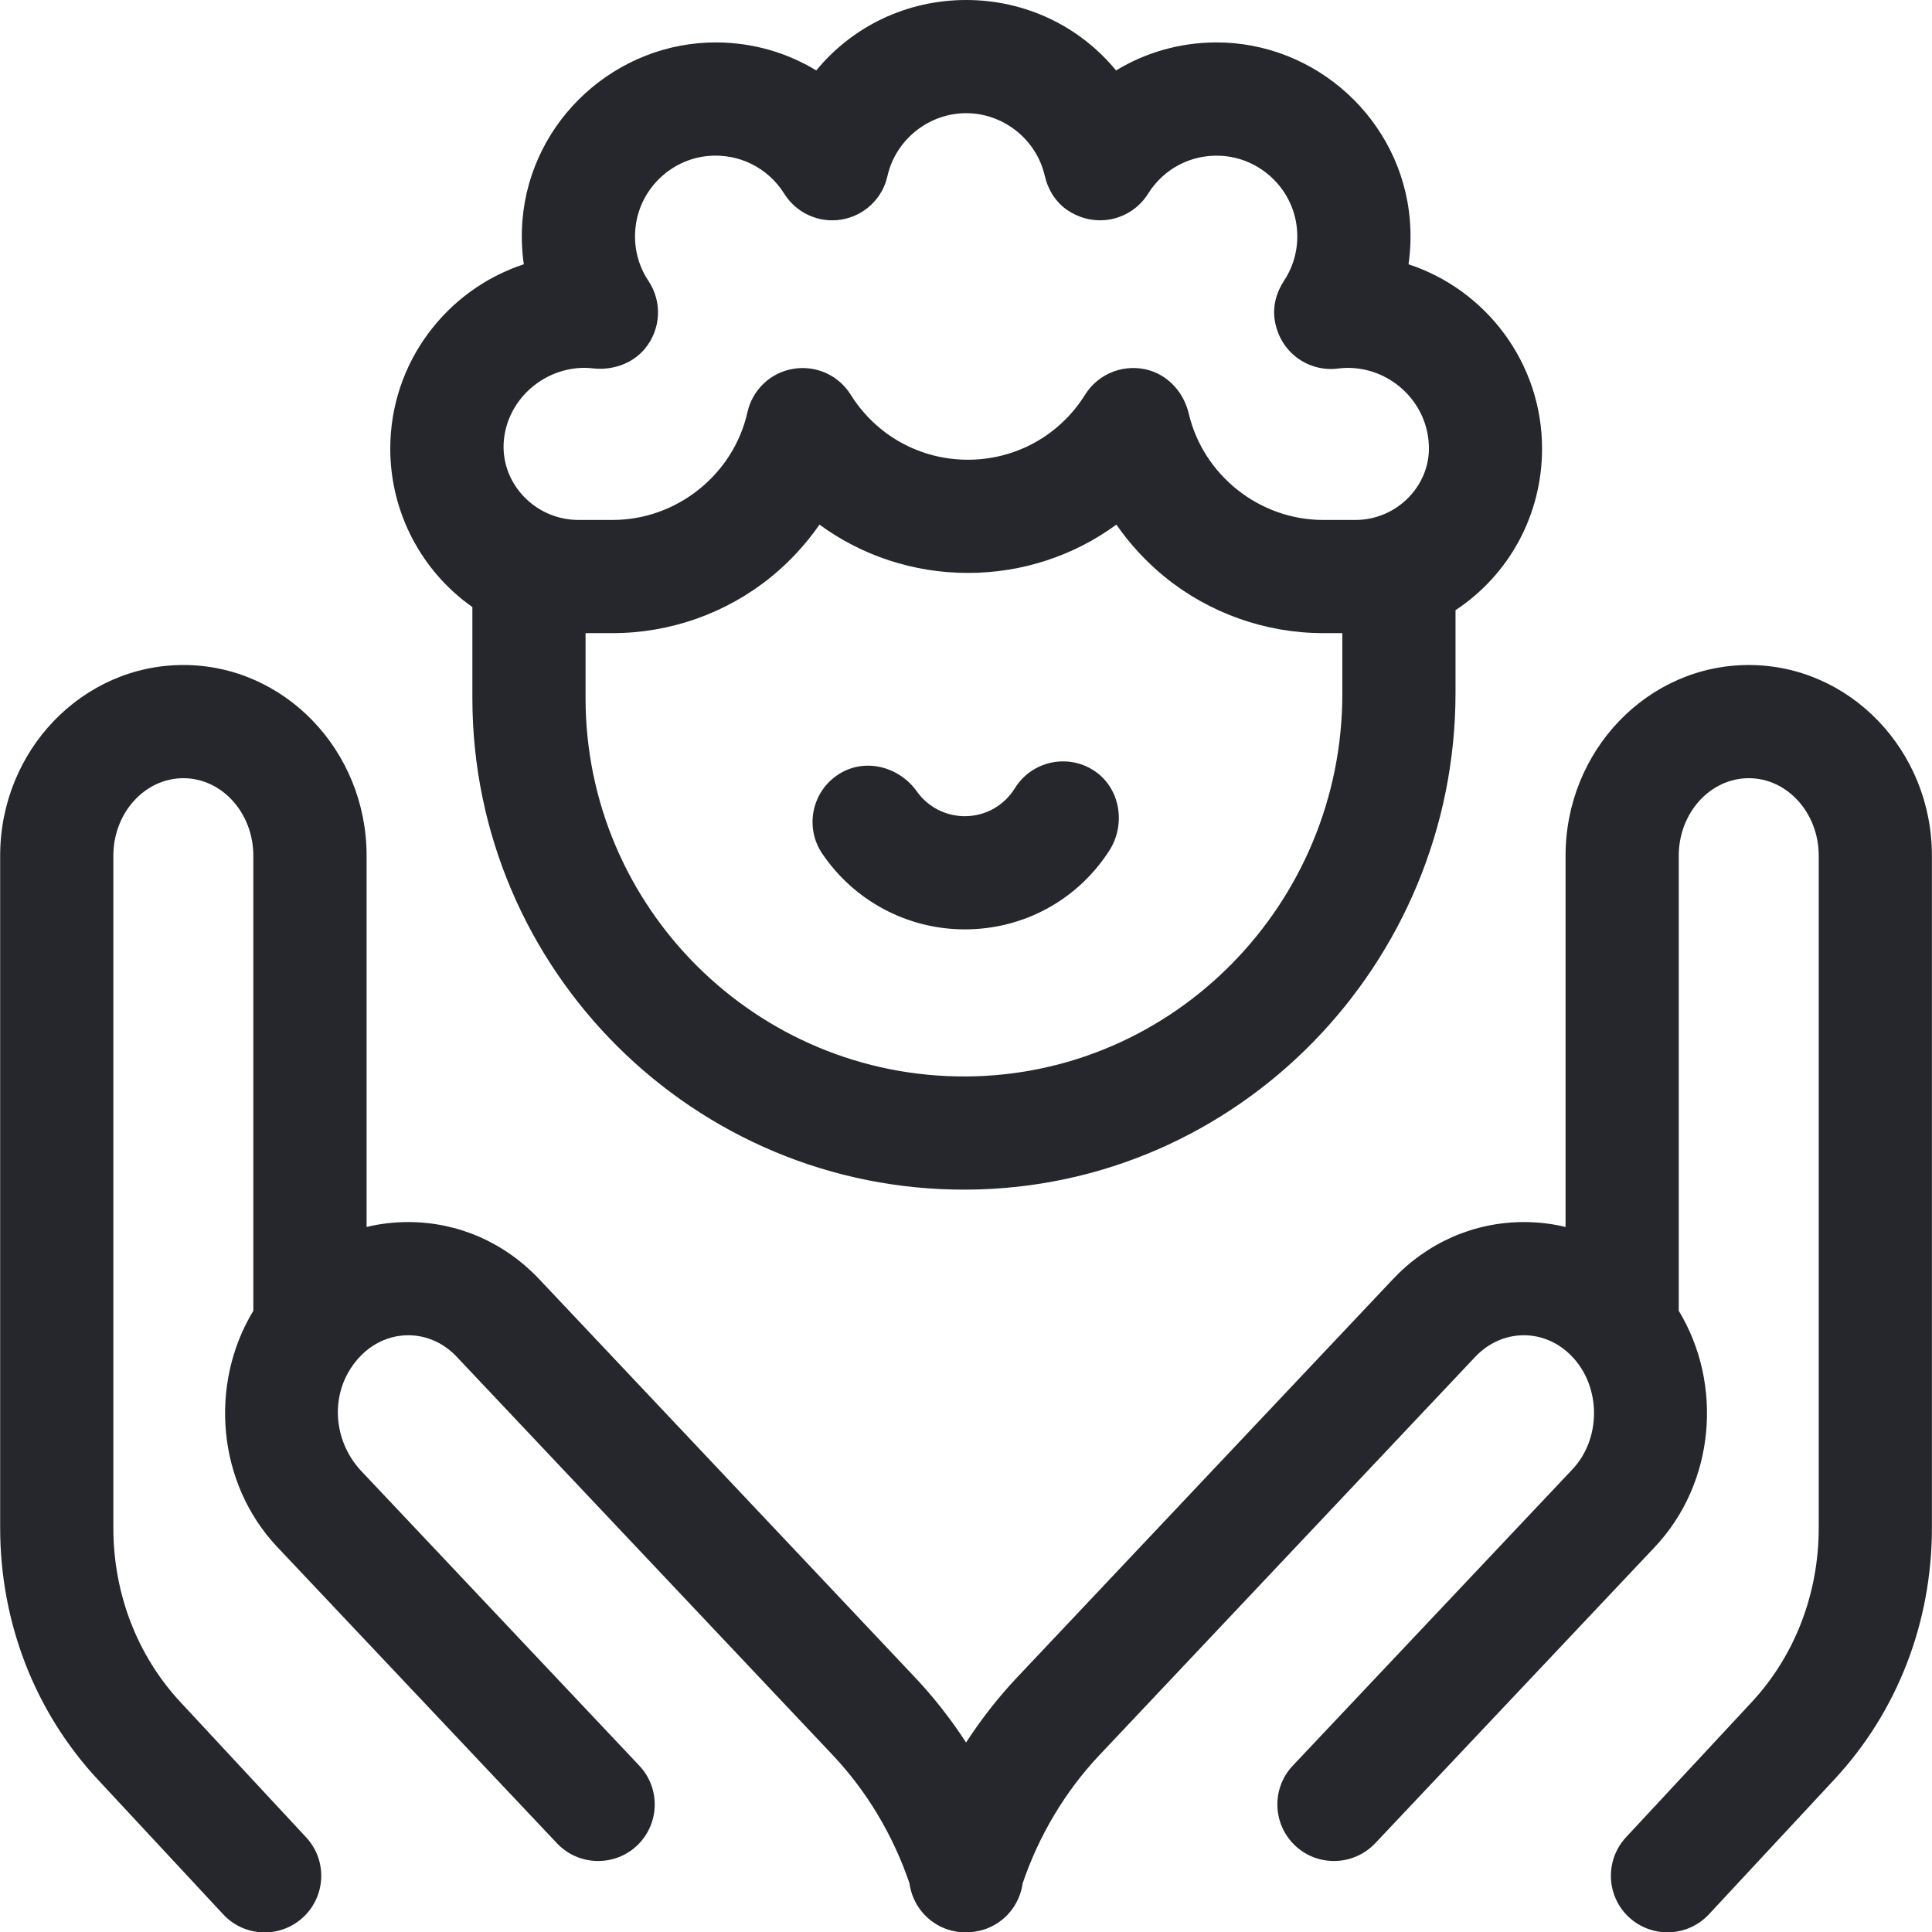 <svg width="24" height="24" viewBox="0 0 24 24" fill="none" xmlns="http://www.w3.org/2000/svg">
<g id="fi_9304226" clip-path="url(#clip0_2057_5684)">
<g id="Group">
<path id="Vector" d="M13.586 9.57C13.254 9.357 12.813 9.458 12.607 9.792C12.472 10.009 12.24 10.139 11.985 10.139C11.748 10.139 11.527 10.025 11.39 9.832C11.168 9.52 10.743 9.411 10.42 9.617C10.085 9.83 9.993 10.277 10.214 10.604C10.613 11.193 11.274 11.545 11.985 11.545C12.715 11.545 13.382 11.182 13.778 10.57C13.992 10.24 13.917 9.784 13.586 9.57Z" fill="#25272C"/>
<path id="Vector_2" d="M5.868 7.541L5.868 8.672C5.869 12.051 8.627 14.798 12.011 14.778C15.38 14.759 18.081 11.974 18.081 8.605V7.58C18.747 7.14 19.156 6.396 19.156 5.573C19.156 4.506 18.459 3.599 17.497 3.283C17.523 3.104 17.529 2.921 17.514 2.737C17.412 1.49 16.349 0.52 15.098 0.527C14.653 0.53 14.229 0.653 13.864 0.875C13.419 0.333 12.747 0 12.002 0C11.257 0 10.585 0.333 10.14 0.875C9.775 0.653 9.351 0.53 8.906 0.527C7.656 0.52 6.592 1.49 6.49 2.736C6.475 2.921 6.481 3.104 6.507 3.283C5.545 3.599 4.848 4.506 4.848 5.573C4.848 6.365 5.236 7.096 5.868 7.541ZM12.002 13.372C9.398 13.387 7.274 11.273 7.274 8.672C7.274 8.672 7.274 8.672 7.274 8.672L7.274 7.865H7.611C8.325 7.865 9.022 7.618 9.575 7.17C9.808 6.981 10.011 6.76 10.18 6.517C10.706 6.902 11.347 7.117 12.024 7.117C12.701 7.117 13.342 6.902 13.868 6.517C14.037 6.76 14.24 6.981 14.473 7.17C15.026 7.618 15.723 7.865 16.437 7.865H16.675V8.62C16.675 11.214 14.596 13.357 12.002 13.372ZM7.207 4.571C7.257 4.568 7.308 4.57 7.365 4.576C7.607 4.603 7.854 4.52 8.01 4.333C8.213 4.089 8.227 3.747 8.056 3.491C7.921 3.289 7.864 3.045 7.898 2.798C7.959 2.343 8.333 1.983 8.79 1.938C9.176 1.901 9.539 2.082 9.742 2.406C9.893 2.648 10.175 2.775 10.456 2.727C10.738 2.679 10.962 2.466 11.024 2.188C11.126 1.735 11.537 1.406 12.002 1.406C12.465 1.406 12.874 1.732 12.978 2.182C13.019 2.359 13.118 2.52 13.271 2.618C13.626 2.846 14.06 2.729 14.262 2.406C14.456 2.096 14.795 1.917 15.162 1.935C15.649 1.958 16.055 2.338 16.109 2.822C16.136 3.059 16.079 3.292 15.951 3.487C15.855 3.632 15.808 3.805 15.835 3.976C15.898 4.378 16.255 4.625 16.621 4.578C16.681 4.571 16.734 4.568 16.787 4.571C17.288 4.593 17.706 4.988 17.747 5.488C17.796 6.012 17.361 6.461 16.836 6.459H16.437C15.646 6.459 14.947 5.904 14.767 5.137C14.708 4.89 14.532 4.681 14.29 4.604C13.979 4.507 13.649 4.633 13.48 4.902C13.164 5.409 12.619 5.711 12.024 5.711C11.428 5.711 10.884 5.409 10.567 4.902C10.416 4.66 10.134 4.534 9.853 4.582C9.572 4.629 9.347 4.842 9.285 5.121C9.111 5.896 8.407 6.459 7.611 6.459H7.186C6.624 6.459 6.177 5.962 6.267 5.408C6.34 4.947 6.741 4.597 7.207 4.571Z" fill="#25272C"/>
<path id="Vector_3" d="M21.724 8.261C20.469 8.261 19.448 9.323 19.448 10.63V15.242C19.28 15.201 19.107 15.181 18.93 15.181C18.313 15.181 17.736 15.433 17.304 15.89L12.633 20.839C12.399 21.087 12.188 21.358 12.001 21.646C11.814 21.358 11.602 21.087 11.368 20.839L6.698 15.89C6.266 15.433 5.688 15.181 5.072 15.181C4.895 15.181 4.721 15.201 4.554 15.242V10.63C4.554 9.323 3.533 8.261 2.278 8.261C1.023 8.261 0.002 9.323 0.002 10.63V18.979C0.002 20.155 0.433 21.265 1.215 22.106L2.773 23.781C2.911 23.93 3.099 24.005 3.288 24.005C3.459 24.005 3.631 23.942 3.766 23.817C4.051 23.552 4.067 23.107 3.802 22.823L2.245 21.148C1.705 20.569 1.408 19.798 1.408 18.979V10.63C1.408 10.099 1.798 9.667 2.278 9.667C2.757 9.667 3.147 10.099 3.147 10.63V16.283C2.595 17.193 2.694 18.422 3.445 19.218L6.919 22.898C7.057 23.044 7.243 23.118 7.43 23.118C7.603 23.118 7.777 23.055 7.913 22.927C8.195 22.66 8.208 22.215 7.941 21.933L4.489 18.275C4.164 17.93 4.098 17.404 4.353 17.004C4.523 16.737 4.788 16.587 5.072 16.587C5.297 16.587 5.512 16.682 5.675 16.856L10.346 21.804C10.767 22.25 11.094 22.797 11.297 23.392C11.332 23.656 11.515 23.889 11.785 23.973C11.928 24.017 12.074 24.014 12.216 23.972C12.486 23.888 12.668 23.657 12.704 23.394C12.907 22.798 13.235 22.25 13.656 21.804L18.326 16.855C18.49 16.682 18.704 16.587 18.93 16.587C19.155 16.587 19.37 16.682 19.533 16.856C19.891 17.234 19.891 17.874 19.533 18.253L16.06 21.933C15.793 22.215 15.806 22.66 16.089 22.927C16.224 23.055 16.398 23.118 16.571 23.118C16.758 23.118 16.944 23.044 17.083 22.898L20.556 19.218C21.307 18.422 21.406 17.193 20.854 16.283V10.63C20.854 10.099 21.244 9.667 21.724 9.667C22.203 9.667 22.593 10.099 22.593 10.63V18.979C22.593 19.798 22.296 20.569 21.757 21.148L20.2 22.822C19.935 23.107 19.951 23.552 20.235 23.816C20.52 24.08 20.965 24.064 21.229 23.78L22.786 22.106C23.569 21.265 23.999 20.155 23.999 18.979V10.63C23.999 9.323 22.979 8.261 21.724 8.261Z" fill="#25272C"/>
</g>
</g>
<defs>
<clipPath id="clip0_2057_5684">
<rect width="24" height="24" fill="white"/>
</clipPath>
</defs>
</svg>
